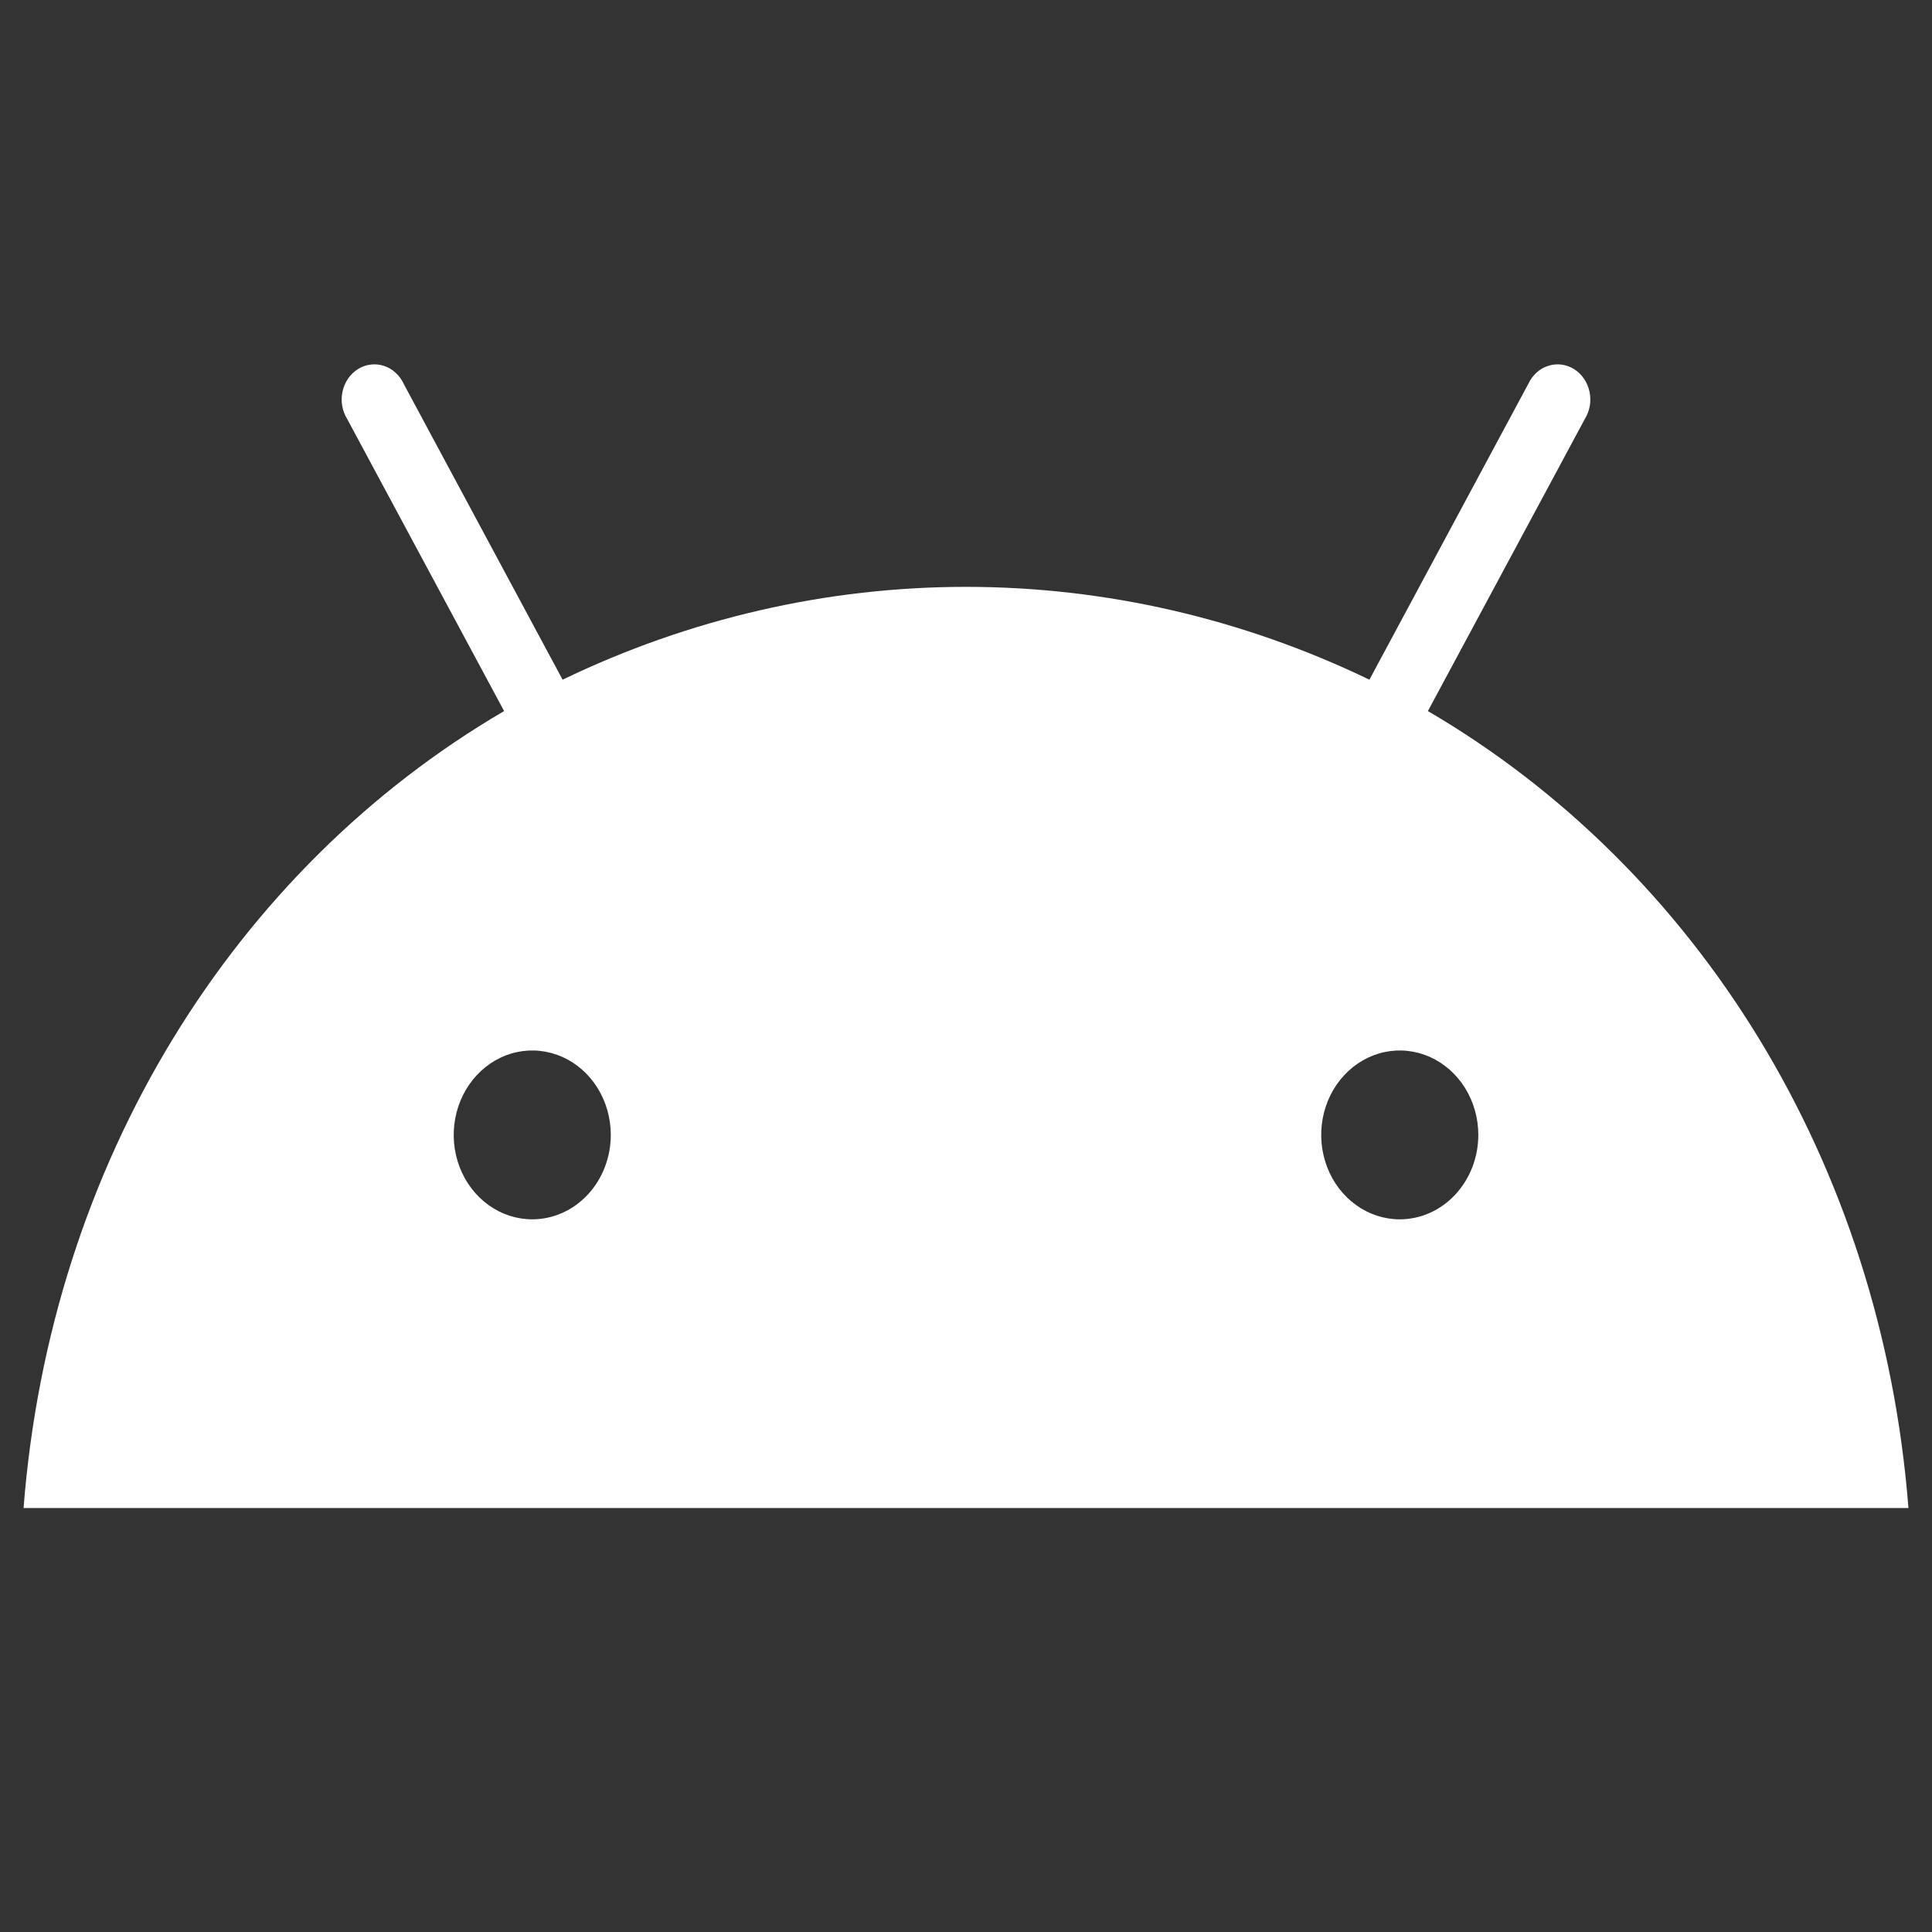 <svg width="41" height="41" viewBox="0 0 41 41" fill="none" xmlns="http://www.w3.org/2000/svg">
<rect x="0" y="0" width="41" height="41" fill="#333333" stroke="none"/>
<path d="M29.705 25.876C29.375 25.876 29.053 25.771 28.779 25.574C28.505 25.377 28.291 25.098 28.165 24.77C28.039 24.443 28.006 24.082 28.07 23.735C28.134 23.387 28.293 23.068 28.526 22.818C28.759 22.567 29.056 22.396 29.38 22.327C29.703 22.258 30.038 22.294 30.343 22.429C30.647 22.565 30.907 22.794 31.091 23.089C31.274 23.384 31.372 23.73 31.372 24.084C31.372 24.56 31.196 25.015 30.883 25.351C30.571 25.687 30.147 25.876 29.705 25.876ZM11.295 25.876C10.966 25.876 10.643 25.771 10.369 25.574C10.095 25.377 9.881 25.098 9.755 24.77C9.629 24.443 9.596 24.082 9.661 23.735C9.725 23.387 9.884 23.068 10.117 22.818C10.35 22.567 10.647 22.396 10.97 22.327C11.293 22.258 11.628 22.294 11.933 22.429C12.238 22.565 12.498 22.794 12.681 23.089C12.864 23.384 12.962 23.73 12.962 24.084C12.962 24.56 12.786 25.015 12.474 25.351C12.161 25.687 11.737 25.876 11.295 25.876ZM30.302 15.09L33.631 8.894C33.684 8.809 33.72 8.714 33.738 8.613C33.755 8.513 33.753 8.409 33.731 8.31C33.71 8.21 33.669 8.116 33.613 8.034C33.556 7.952 33.485 7.883 33.403 7.832C33.32 7.781 33.229 7.748 33.135 7.737C33.04 7.725 32.945 7.734 32.854 7.764C32.763 7.793 32.678 7.842 32.606 7.909C32.533 7.975 32.474 8.056 32.432 8.148L29.061 14.424C26.369 13.126 23.451 12.454 20.5 12.454C17.549 12.454 14.631 13.126 11.939 14.424L8.568 8.148C8.526 8.056 8.467 7.975 8.394 7.909C8.322 7.842 8.237 7.793 8.146 7.764C8.055 7.734 7.96 7.725 7.865 7.737C7.771 7.748 7.68 7.781 7.597 7.832C7.515 7.883 7.444 7.952 7.387 8.034C7.331 8.116 7.29 8.21 7.269 8.31C7.247 8.409 7.245 8.513 7.262 8.613C7.28 8.714 7.316 8.809 7.369 8.894L10.698 15.09C4.981 18.433 1.072 24.653 0.5 32.003H40.5C39.928 24.653 36.018 18.433 30.302 15.09Z" fill="white"/>
</svg>
